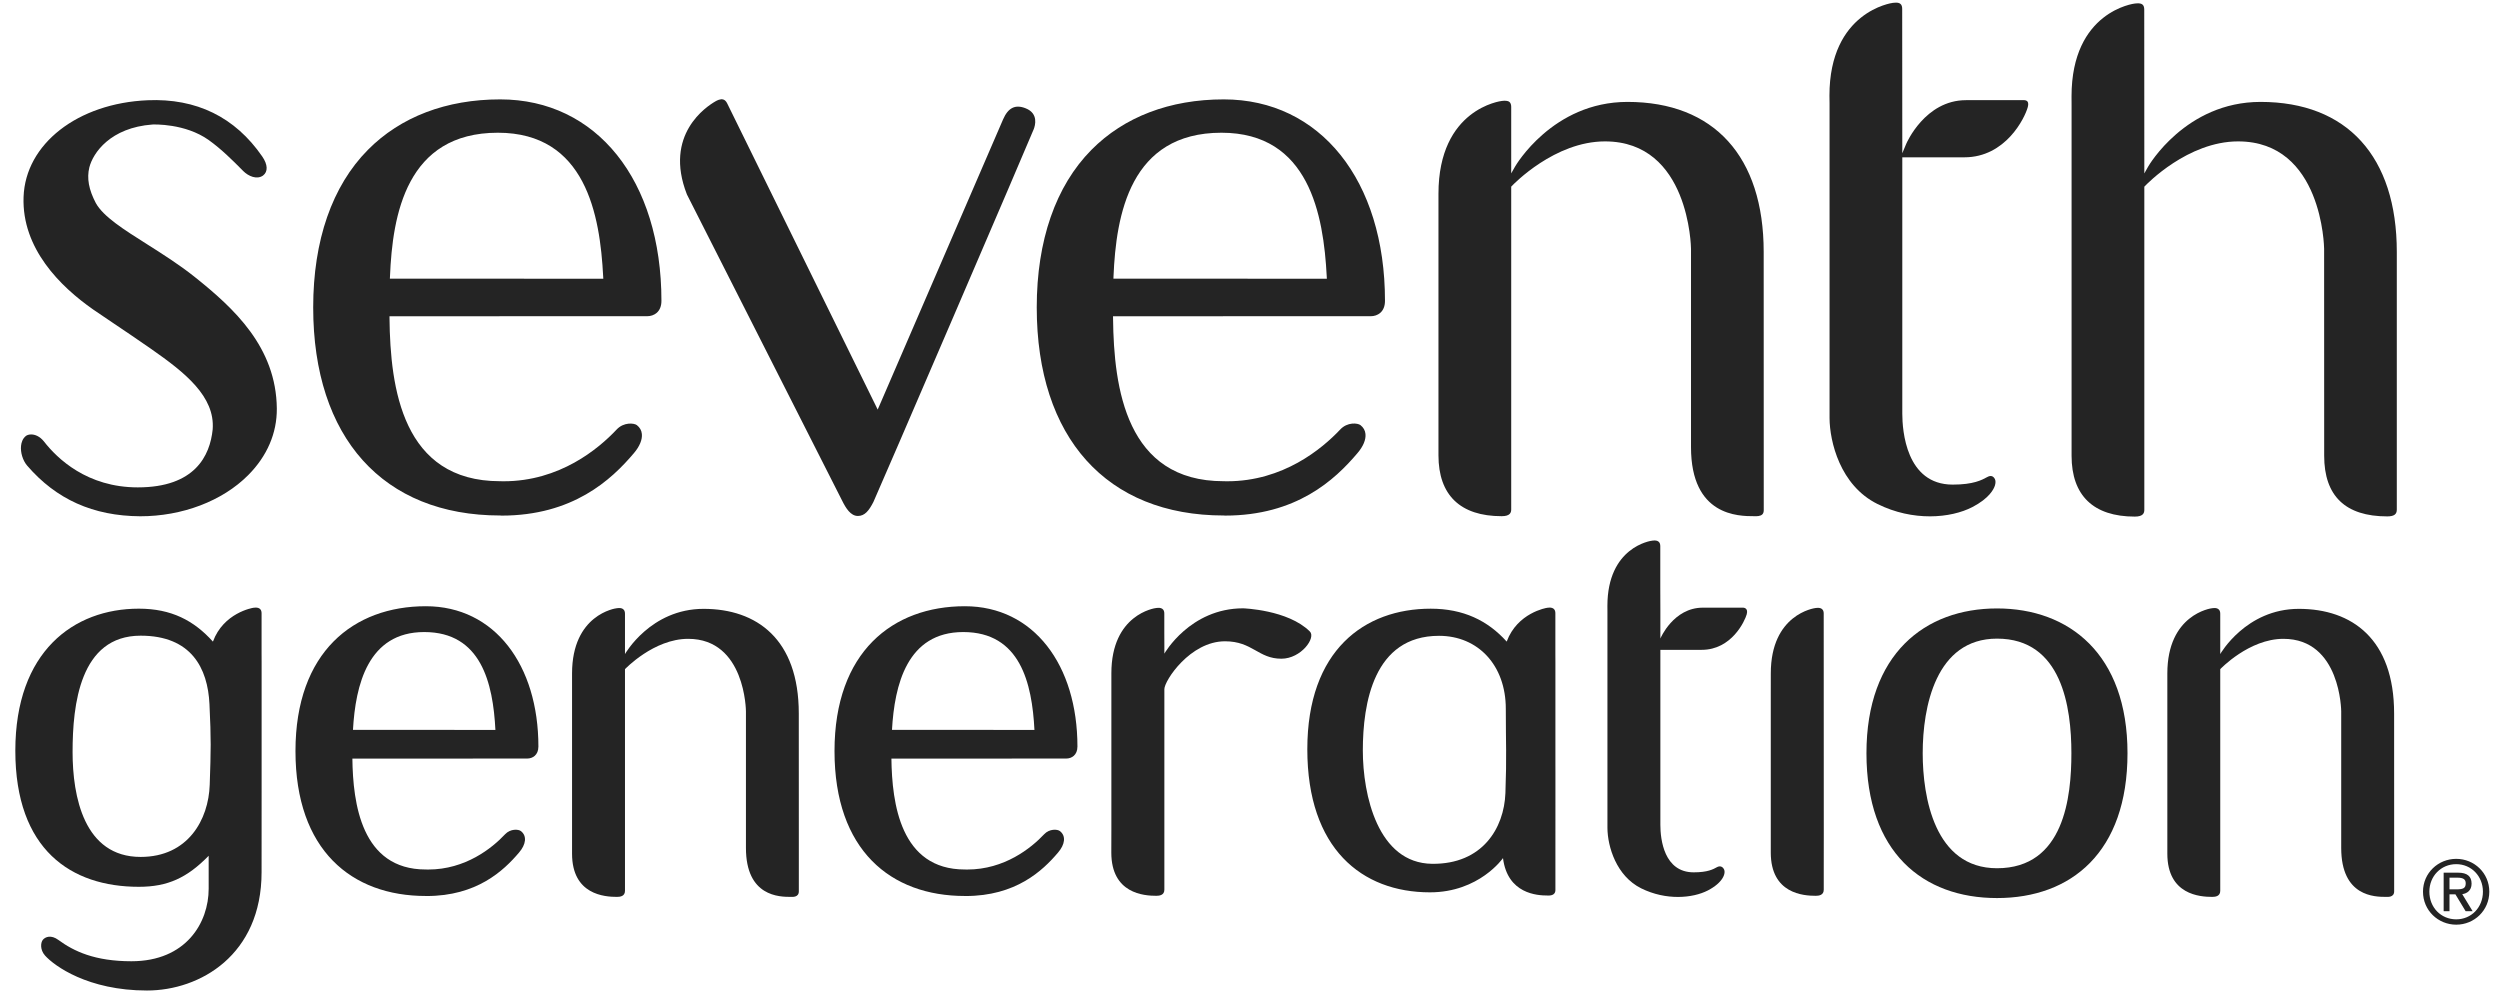 <?xml version="1.0" encoding="UTF-8"?>
<svg width="122px" height="49px" viewBox="0 0 122 49" version="1.1" xmlns="http://www.w3.org/2000/svg" xmlns:xlink="http://www.w3.org/1999/xlink">
    <!-- Generator: Sketch 59.1 (86144) - https://sketch.com -->
    <title>Seventh_Generation</title>
    <desc>Created with Sketch.</desc>
    <g id="HOME" stroke="none" stroke-width="1" fill="none" fill-rule="evenodd">
        <g id="Home-RK_whiteOFF-Copy" transform="translate(-674, -3176)" fill="#242424">
            <g id="Seventh_Generation" transform="translate(674, 3176)">
                <path d="M6.841,25.194 C8.889,25.196 10.852,24.453 12.113,23.185 C13.036,22.258 13.518,21.135 13.509,19.938 C13.48,16.939 11.42,15.045 9.492,13.507 C8.739,12.907 7.902,12.378 7.164,11.911 C6.024,11.191 5.041,10.569 4.675,9.908 C4.331,9.25 4.231,8.699 4.359,8.172 C4.536,7.464 5.384,6.227 7.442,6.076 C7.509,6.074 9.034,6.015 10.184,6.833 C10.811,7.282 11.358,7.832 11.798,8.274 L11.866,8.343 C12.122,8.6 12.535,8.779 12.835,8.567 C13.085,8.379 13.07,8.029 12.795,7.633 C11.468,5.712 9.585,4.791 7.204,4.892 C3.789,5.039 1.242,7.023 1.15,9.611 C1.059,12.125 2.945,13.984 4.544,15.102 C4.779,15.266 5.106,15.486 5.49,15.743 C6.036,16.11 6.717,16.568 7.392,17.039 C9.034,18.187 10.498,19.35 10.379,20.952 C10.248,22.245 9.51,23.784 6.723,23.784 C4.253,23.784 2.793,22.379 2.142,21.54 C1.935,21.285 1.702,21.201 1.521,21.201 C1.409,21.201 1.318,21.233 1.265,21.274 C1.096,21.406 1.043,21.607 1.027,21.753 C0.992,22.08 1.111,22.467 1.319,22.715 C2.74,24.369 4.546,25.18 6.841,25.194" id="Fill-108"></path>
                <path d="M85.607,25.19 L85.639,25.191 C85.723,25.192 85.906,25.196 86,25.103 C86.048,25.057 86.071,24.989 86.071,24.895 L86.068,12.292 C86.068,7.641 83.646,4.973 79.42,4.973 C75.763,4.973 73.952,8.098 73.935,8.13 L73.747,8.461 L73.747,5.219 C73.747,5.109 73.72,5.03 73.668,4.982 C73.575,4.898 73.404,4.915 73.322,4.923 L73.291,4.926 C73.26,4.929 70.197,5.295 70.197,9.456 L70.197,22.222 C70.197,24.164 71.264,25.19 73.283,25.19 C73.694,25.19 73.747,25.013 73.747,24.859 L73.747,9.109 L73.774,9.08 C73.859,8.991 75.868,6.9 78.324,6.9 C82.445,6.9 82.521,12.085 82.521,12.138 L82.521,21.82 C82.521,25.19 84.844,25.19 85.607,25.19" id="Fill-110"></path>
                <path d="M47.007,30.844 C49.788,30.844 50.364,33.337 50.481,35.62 L43.529,35.617 C43.652,33.428 44.263,30.844 47.007,30.844 M47.085,29.584 C43.564,29.584 40.724,31.811 40.724,36.652 C40.724,41.491 43.466,43.724 47.085,43.724 L47.121,43.726 C49.564,43.726 50.874,42.502 51.635,41.602 C51.967,41.215 52.033,40.801 51.727,40.559 C51.605,40.461 51.214,40.434 50.953,40.713 C50.317,41.389 49.018,42.433 47.202,42.433 L47.082,42.431 C43.939,42.431 43.529,39.2 43.501,37.021 L51.243,37.017 L52.032,37.017 C52.293,37.017 52.579,36.852 52.579,36.432 C52.579,32.456 50.448,29.584 47.085,29.584" id="Fill-112"></path>
                <path d="M20.703,30.844 C23.484,30.844 24.059,33.337 24.176,35.62 L17.225,35.617 C17.347,33.428 17.959,30.844 20.703,30.844 M20.781,29.584 C17.259,29.584 14.419,31.811 14.419,36.652 C14.419,41.491 17.16,43.724 20.781,43.724 L20.819,43.726 C23.26,43.726 24.569,42.502 25.331,41.602 C25.663,41.215 25.729,40.801 25.423,40.559 C25.301,40.461 24.91,40.434 24.647,40.713 C24.014,41.389 22.714,42.433 20.9,42.433 L20.776,42.431 C17.633,42.431 17.224,39.2 17.196,37.021 L24.938,37.017 L25.726,37.017 C25.988,37.017 26.274,36.852 26.274,36.432 C26.274,32.456 24.145,29.584 20.781,29.584" id="Fill-114"></path>
                <path d="M19.026,13.598 L19.031,13.494 C19.153,10.481 19.832,6.477 24.296,6.477 C28.582,6.477 29.282,10.483 29.435,13.496 L29.441,13.602 L19.026,13.598 Z M32.278,14.682 C32.278,8.802 29.115,4.85 24.41,4.85 C21.781,4.85 19.548,5.701 17.953,7.313 C16.207,9.076 15.284,11.735 15.284,15 C15.284,21.36 18.696,25.156 24.41,25.156 L24.474,25.162 C27.953,25.161 29.828,23.422 30.934,22.114 C31.213,21.787 31.351,21.454 31.323,21.177 C31.307,21.004 31.224,20.86 31.08,20.747 C30.948,20.643 30.438,20.589 30.091,20.962 C29.205,21.904 27.311,23.486 24.58,23.486 L24.402,23.483 C19.644,23.483 19.045,18.947 19.008,15.535 L19.007,15.433 L31.584,15.431 C31.904,15.431 32.278,15.235 32.278,14.682 L32.278,14.682 Z" id="Fill-116"></path>
                <path d="M54.335,13.598 L54.339,13.493 C54.464,10.481 55.146,6.477 59.608,6.477 C63.887,6.477 64.589,10.483 64.745,13.496 L64.751,13.602 L54.335,13.598 Z M67.587,14.682 C67.587,8.802 64.424,4.85 59.718,4.85 C57.089,4.85 54.856,5.701 53.262,7.313 C51.517,9.076 50.593,11.735 50.593,15 C50.593,21.36 54.005,25.156 59.718,25.156 L59.783,25.161 C63.262,25.161 65.137,23.422 66.243,22.114 C66.524,21.787 66.663,21.455 66.635,21.177 C66.618,21.004 66.536,20.86 66.392,20.747 C66.255,20.641 65.753,20.585 65.401,20.962 C64.513,21.904 62.616,23.486 59.89,23.486 L59.711,23.483 C54.956,23.483 54.354,18.947 54.317,15.535 L54.315,15.433 L66.895,15.431 C67.215,15.431 67.587,15.235 67.587,14.682 L67.587,14.682 Z" id="Fill-118"></path>
                <path d="M98.942,4.954 C98.891,4.89 98.793,4.888 98.789,4.888 L95.941,4.888 C93.939,4.888 93.034,6.996 93.025,7.017 L92.832,7.478 L92.827,0.433 C92.827,0.322 92.8,0.241 92.746,0.194 C92.688,0.141 92.6,0.129 92.523,0.129 C92.475,0.129 92.431,0.133 92.4,0.137 L92.372,0.14 C92.339,0.142 89.277,0.556 89.277,4.667 L89.282,5.052 L89.282,20.412 C89.29,21.539 89.791,23.689 91.621,24.595 C93.356,25.456 95.196,25.291 96.25,24.746 C97.082,24.314 97.297,23.868 97.351,23.696 C97.391,23.569 97.39,23.455 97.35,23.376 C97.311,23.302 97.261,23.255 97.201,23.237 C97.14,23.219 97.07,23.231 96.996,23.271 C96.713,23.426 96.305,23.649 95.292,23.649 C93.009,23.649 92.832,20.999 92.832,20.186 L92.832,7.677 L95.861,7.677 C97.881,7.677 98.814,5.748 98.954,5.232 C98.978,5.143 98.995,5.023 98.942,4.954" id="Fill-120"></path>
                <path d="M113.417,12.138 L113.42,22.241 C113.42,24.204 114.455,25.2 116.497,25.2 C116.824,25.2 116.964,25.102 116.964,24.872 L116.964,12.293 C116.964,7.641 114.54,4.973 110.314,4.973 C106.655,4.973 104.848,8.098 104.831,8.129 L104.643,8.462 L104.639,0.467 C104.639,0.357 104.613,0.277 104.56,0.228 C104.501,0.175 104.41,0.162 104.331,0.162 C104.286,0.162 104.245,0.167 104.216,0.169 L104.183,0.172 C104.154,0.174 101.091,0.546 101.091,4.702 L101.093,5.156 L101.093,22.242 C101.093,24.183 102.16,25.21 104.178,25.21 C104.59,25.21 104.643,25.033 104.643,24.878 L104.643,9.11 L104.671,9.082 C104.755,8.993 106.766,6.9 109.22,6.9 C113.34,6.9 113.417,12.086 113.417,12.138" id="Fill-122"></path>
                <path d="M30.499,32.655 L30.499,43.473 C30.499,43.738 30.263,43.768 30.11,43.768 C29.512,43.768 27.916,43.669 27.916,41.658 L27.916,32.866 C27.916,29.99 30.031,29.684 30.11,29.68 C30.19,29.672 30.499,29.617 30.499,29.953 L30.499,31.918 C30.499,31.918 31.745,29.712 34.335,29.712 C36.924,29.712 38.981,31.185 38.981,34.818 L38.983,41.037 L38.983,43.497 C38.983,43.798 38.675,43.768 38.595,43.768 C38.047,43.768 36.402,43.763 36.402,41.378 L36.402,34.713 C36.402,34.713 36.382,31.175 33.582,31.175 C31.902,31.175 30.499,32.655 30.499,32.655" id="Fill-124"></path>
                <path d="M108.348,32.655 L108.348,43.473 C108.348,43.738 108.111,43.768 107.96,43.768 C107.362,43.768 105.766,43.669 105.766,41.658 L105.766,32.866 C105.766,29.99 107.882,29.684 107.96,29.68 C108.041,29.672 108.348,29.617 108.348,29.953 L108.348,31.918 C108.348,31.918 109.597,29.712 112.184,29.712 C114.774,29.712 116.833,31.185 116.833,34.818 L116.835,41.037 L116.835,43.497 C116.835,43.798 116.525,43.768 116.446,43.768 C115.897,43.768 114.251,43.763 114.251,41.378 L114.251,34.713 C114.251,34.713 114.232,31.175 111.43,31.175 C109.75,31.175 108.348,32.655 108.348,32.655" id="Fill-126"></path>
                <path d="M91.083,36.757 C91.083,41.594 93.835,43.825 97.455,43.825 C101.07,43.825 103.822,41.594 103.822,36.757 C103.822,31.918 100.972,29.692 97.455,29.692 C93.932,29.692 91.083,31.918 91.083,36.757 M93.828,36.757 C93.828,34.514 94.456,31.165 97.455,31.165 C100.624,31.165 101.084,34.514 101.084,36.757 C101.084,38.88 100.738,42.37 97.455,42.37 C94.397,42.37 93.828,38.88 93.828,36.757" id="Fill-128"></path>
                <path d="M81.022,28.621 L81.022,26.654 C81.022,26.318 80.715,26.377 80.635,26.383 C80.555,26.389 78.441,26.693 78.441,29.57 L78.443,29.837 L78.443,40.409 C78.451,41.318 78.876,42.749 80.092,43.352 C81.31,43.954 82.608,43.833 83.341,43.455 C84.075,43.074 84.236,42.62 84.129,42.418 C84.054,42.274 83.922,42.246 83.79,42.317 C83.607,42.418 83.341,42.57 82.653,42.57 C81.204,42.57 81.026,40.963 81.026,40.253 L81.026,31.712 L83.044,31.712 C84.502,31.712 85.148,30.308 85.241,29.975 C85.33,29.645 85.058,29.654 85.058,29.654 L83.098,29.654 C81.656,29.654 81.026,31.16 81.026,31.16 L81.026,29.771 L81.022,28.621 Z" id="Fill-130"></path>
                <path d="M6.864,41.818 C4.097,41.818 3.542,38.866 3.542,36.695 C3.542,34.395 3.896,31.021 6.864,31.021 C9.328,31.021 10.139,32.596 10.222,34.363 C10.306,36.138 10.292,36.546 10.234,38.299 C10.179,39.996 9.178,41.818 6.864,41.818 L6.864,41.818 Z M12.767,37.297 L12.767,32.301 L12.765,31.897 L12.765,29.931 C12.765,29.596 12.456,29.652 12.376,29.658 C12.319,29.663 10.906,29.907 10.391,31.311 C9.459,30.278 8.361,29.703 6.775,29.703 C3.59,29.703 0.748,31.796 0.748,36.634 C0.748,41.475 3.475,43.276 6.775,43.276 C8.191,43.276 9.132,42.835 10.183,41.762 L10.183,43.371 C10.183,45.022 9.086,46.909 6.412,46.909 C4.634,46.909 3.605,46.425 2.851,45.87 C2.49,45.605 2.208,45.717 2.088,45.867 C1.988,45.993 1.94,46.339 2.197,46.63 C2.647,47.133 4.29,48.337 7.171,48.337 C9.761,48.337 12.765,46.605 12.765,42.564 L12.767,38.546 L12.767,37.702 L12.767,37.297 Z" id="Fill-132"></path>
                <path d="M73.464,38.707 C73.531,36.853 73.483,36.363 73.483,34.587 C73.483,32.467 72.133,31.028 70.223,31.028 C67.032,31.028 66.506,34.324 66.506,36.625 C66.506,38.796 67.237,42.125 69.888,42.154 C72.347,42.179 73.4,40.408 73.464,38.707 M69.781,43.546 C66.45,43.546 63.797,41.404 63.797,36.564 C63.797,31.723 66.593,29.704 69.818,29.704 C71.407,29.704 72.598,30.278 73.527,31.31 C74.044,29.907 75.457,29.662 75.515,29.659 C75.594,29.651 75.902,29.596 75.902,29.929 L75.902,31.897 L75.904,32.301 L75.904,37.297 L75.905,37.701 L75.905,38.546 L75.904,41.803 L75.904,42.602 L75.904,43.429 C75.904,43.729 75.595,43.701 75.515,43.701 C75.025,43.701 73.566,43.626 73.346,41.875 C73.346,41.875 72.19,43.546 69.781,43.546" id="Fill-134"></path>
                <path d="M54.235,32.857 C54.235,29.981 56.35,29.675 56.428,29.67 C56.51,29.663 56.818,29.608 56.818,29.941 L56.818,30.857 L56.821,31.477 L56.821,31.897 C56.821,31.897 58.07,29.686 60.665,29.686 C60.665,29.686 62.846,29.754 63.915,30.811 C64.24,31.11 63.499,32.145 62.53,32.145 C61.398,32.145 61.125,31.295 59.78,31.295 C58.079,31.295 56.821,33.218 56.821,33.63 L56.821,43.418 C56.821,43.686 56.581,43.715 56.431,43.715 C55.836,43.715 54.232,43.616 54.232,41.604 L54.235,40.483 L54.235,33.907 L54.235,32.857 Z" id="Fill-136"></path>
                <path d="M89.001,40.68 L88.999,42.367 L88.999,43.418 C88.999,43.685 88.763,43.715 88.61,43.715 C88.014,43.715 86.414,43.617 86.414,41.605 L86.414,40.483 L86.414,33.909 L86.415,32.858 C86.415,29.981 88.529,29.677 88.609,29.67 C88.689,29.664 88.997,29.608 88.997,29.942 C88.997,30.277 89.001,37.64 89.001,40.68" id="Fill-138"></path>
                <path d="M50.059,5.288 C49.551,5.082 49.199,5.253 48.95,5.827 C48.811,6.151 42.977,19.652 42.918,19.788 L42.831,19.988 L42.736,19.793 C42.666,19.65 35.721,5.53 35.486,5.044 C35.436,4.943 35.372,4.879 35.296,4.856 C35.154,4.812 34.984,4.907 34.921,4.942 C34.48,5.193 32.378,6.567 33.522,9.49 C33.682,9.806 40.807,23.858 41.095,24.43 C41.278,24.801 41.513,25.179 41.864,25.179 C42.203,25.179 42.406,24.918 42.622,24.497 C42.75,24.248 50.282,6.736 50.446,6.305 C50.514,6.13 50.69,5.542 50.059,5.288" id="Fill-140"></path>
                <path d="M119.535,43.401 L119.847,43.401 C120.188,43.401 120.327,43.357 120.327,43.107 C120.327,42.916 120.215,42.83 119.916,42.83 L119.535,42.83 L119.535,43.401 Z M119.535,44.466 L119.25,44.466 L119.25,42.587 L119.964,42.587 C120.397,42.587 120.613,42.765 120.613,43.12 C120.613,43.457 120.392,43.601 120.158,43.635 L120.664,44.466 L120.322,44.466 L119.825,43.644 L119.535,43.644 L119.535,44.466 Z M121.167,43.513 C121.167,42.756 120.599,42.171 119.864,42.171 C119.12,42.171 118.553,42.756 118.553,43.513 C118.553,44.284 119.12,44.864 119.864,44.864 C120.599,44.864 121.167,44.284 121.167,43.513 L121.167,43.513 Z M118.242,43.513 C118.242,42.604 118.983,41.912 119.864,41.912 C120.743,41.912 121.478,42.604 121.478,43.513 C121.478,44.431 120.743,45.124 119.864,45.124 C118.983,45.124 118.242,44.431 118.242,43.513 L118.242,43.513 Z" id="Fill-142"></path>
            </g>
        </g>
    </g>
</svg>